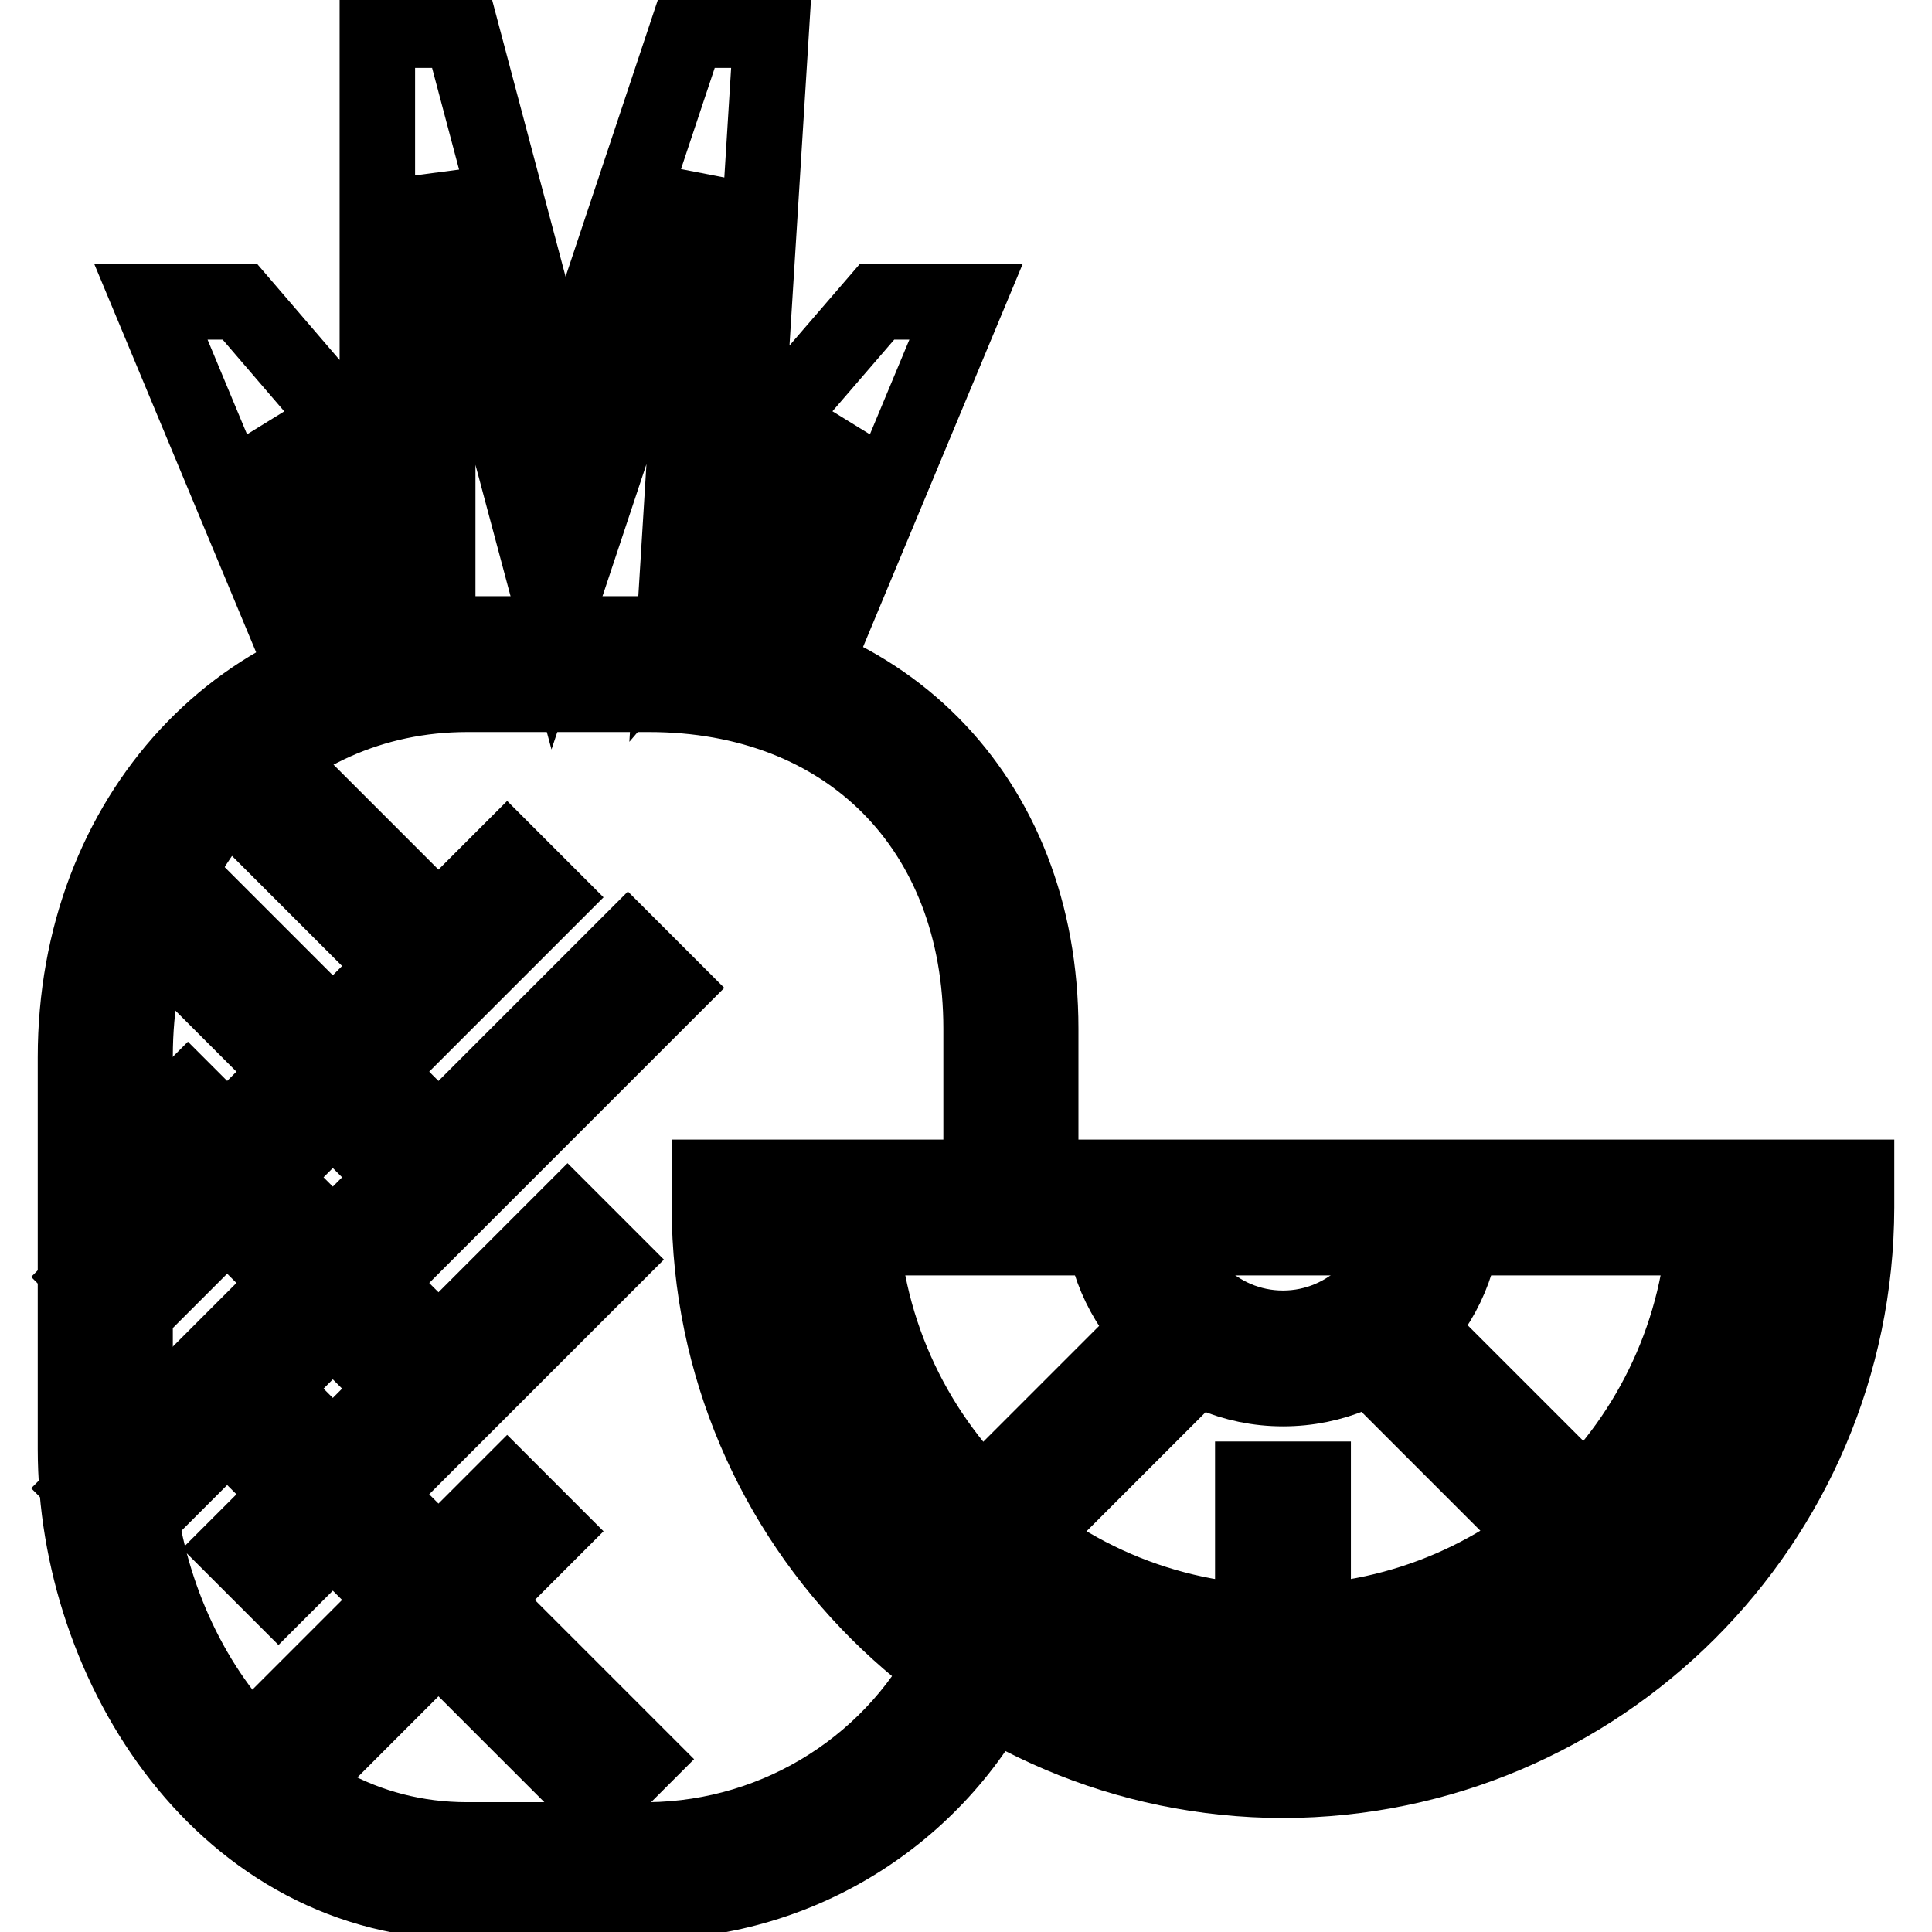 <?xml version="1.0" encoding="utf-8"?>
<!-- Svg Vector Icons : http://www.onlinewebfonts.com/icon -->
<!DOCTYPE svg PUBLIC "-//W3C//DTD SVG 1.1//EN" "http://www.w3.org/Graphics/SVG/1.1/DTD/svg11.dtd">
<svg version="1.1" xmlns="http://www.w3.org/2000/svg" xmlns:xlink="http://www.w3.org/1999/xlink" x="0px" y="0px" viewBox="0 0 256 256" enable-background="new 0 0 256 256" xml:space="preserve">
<g> <path stroke-width="10" fill-opacity="0" stroke="#000000"  d="M86,252H61.9C29.8,252,10,220.9,10,192v-51.9c0-32,22.4-56.1,51.9-56.1H86c30.6,0,51.9,21.5,51.9,52.3V160 H130v-23.7c0-26.5-17.7-44.3-44-44.3H61.9c-25.1,0-44,20.6-44,48v51.9c0,25,16.8,51.9,44,51.9H86c17.3-0.2,33-10.2,40.4-25.8 l7.1,3.6C124.8,240,106.4,251.8,86,252z"/> <path stroke-width="10" fill-opacity="0" stroke="#000000"  d="M31.2,205.2l44-44l5.7,5.7l-44,44L31.2,205.2z M11.2,197.2l72-72l5.7,5.7l-72,72L11.2,197.2z M11.2,169.2 l56-56l5.7,5.7l-56,56L11.2,169.2z M31.2,233.2l36-36l5.7,5.7l-36,36L31.2,233.2z"/> <path stroke-width="10" fill-opacity="0" stroke="#000000"  d="M19.2,150.8l5.7-5.7l36,36l-5.7,5.7L19.2,150.8z M23.2,126.8l5.7-5.7l32,32l-5.7,5.7L23.2,126.8z  M27.2,186.8l5.7-5.7l52,52l-5.7,5.7L27.2,186.8z M27.2,102.8l5.7-5.7l28,28l-5.7,5.7L27.2,102.8z M170,235.9 c-41.9-0.1-75.9-34-76-75.9v-4h152v4C245.9,201.9,211.9,235.8,170,235.9z M102.1,164c2.2,37.5,34.4,66.1,71.9,63.8 c34.4-2.1,61.8-29.5,63.8-63.8H102.1z"/> <path stroke-width="10" fill-opacity="0" stroke="#000000"  d="M170,184c-13.2,0-24-10.8-24-24h8c0,8.8,7.2,16,16,16c8.8,0,16-7.2,16-16h8C194,173.3,183.3,184,170,184z  M105.7,93.5l-7.4-3.1l14.1-33.7L89.3,83.7L93,23.6L73.6,81.9L58,23.5v59.3L35.6,56.7l14.1,33.7l-7.4,3.1L20,40h11.8L50,61.2V4 h11.1l13.3,50.1L91.1,4h11.1l-3.5,56.3L116.2,40H128L105.7,93.5z M166,196h8v23.7h-8V196z"/> <path stroke-width="10" fill-opacity="0" stroke="#000000"  d="M127.2,201.2l28-28l5.7,5.7l-28,28L127.2,201.2z M187.2,186.8l5.7-5.7l20,20l-5.7,5.7L187.2,186.8z"/> <path stroke-width="10" fill-opacity="0" stroke="#000000"  d="M170,224c-35.4,0-64-28.7-64-64l0,0h8c0.5,30.9,26.1,55.6,57,55c30.2-0.5,54.5-24.9,55-55h8 C234,195.3,205.3,224,170,224z"/></g>
</svg>